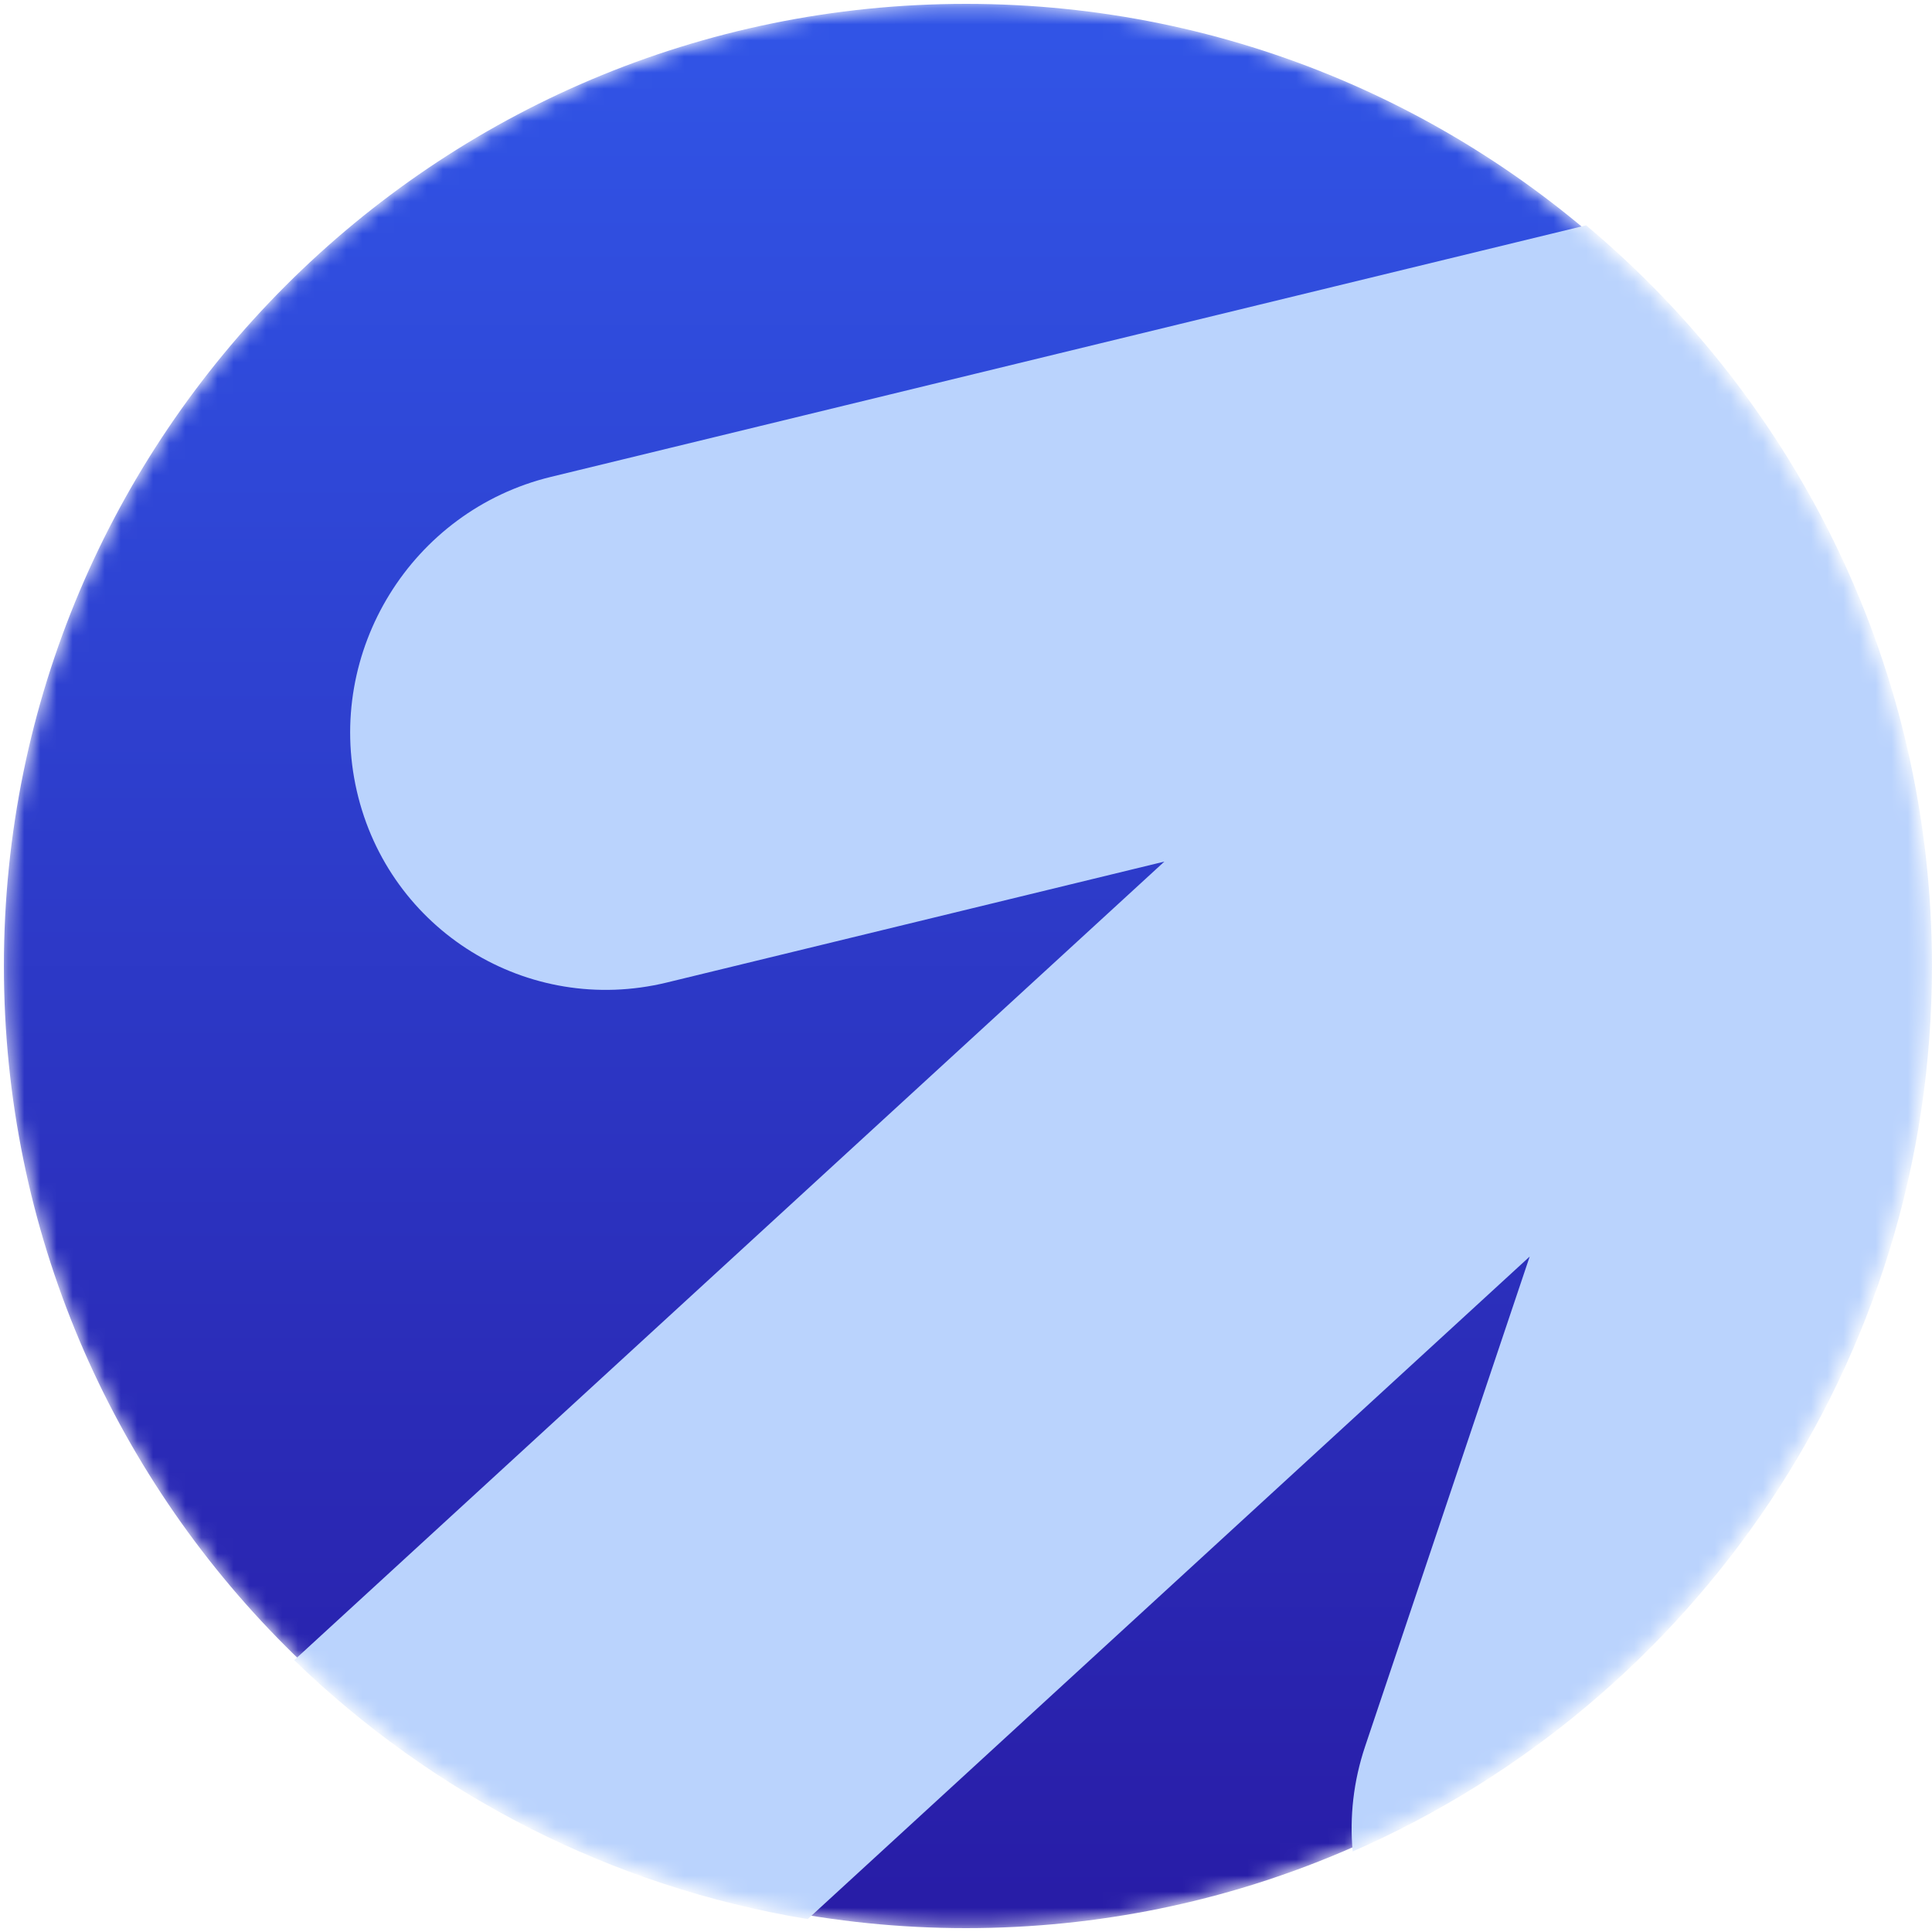 <svg width="120" height="120" viewBox="0 0 120 120" fill="none" xmlns="http://www.w3.org/2000/svg">
<mask id="mask0_4185_58406" style="mask-type:alpha" maskUnits="userSpaceOnUse" x="0" y="0" width="120" height="120">
<path d="M119.761 60C119.761 93.004 93.005 119.76 60.001 119.76C26.996 119.76 0.241 93.004 0.241 60C0.241 26.995 26.996 0.24 60.001 0.24C93.005 0.24 119.761 26.995 119.761 60Z" fill="url(#paint0_linear_4185_58406)"/>
</mask>
<g mask="url(#mask0_4185_58406)">
<path d="M119.762 60C119.762 93.004 93.007 119.76 60.002 119.76C26.997 119.76 0.242 93.004 0.242 60C0.242 26.995 26.997 0.24 60.002 0.24C93.007 0.24 119.762 26.995 119.762 60Z" fill="url(#paint1_linear_4185_58406)"/>
<path d="M84.017 114.999C105.197 105.736 119.997 84.596 119.997 60C119.997 41.525 111.648 25.001 98.516 13.995L34.214 29.621C25.569 31.722 20.172 40.456 22.161 49.128C24.15 57.8 32.771 63.127 41.417 61.026L72.321 53.515L18.273 103.117C26.842 111.411 37.876 117.174 50.17 119.199L95.012 78.046L84.792 108.464C84.06 110.641 83.822 112.859 84.017 114.999Z" fill="#BAD3FD"/>
</g>
<defs>
<linearGradient id="paint0_linear_4185_58406" x1="60.001" y1="0.24" x2="60.001" y2="119.76" gradientUnits="userSpaceOnUse">
<stop stop-color="#3155E7"/>
<stop offset="1" stop-color="#281CA6"/>
</linearGradient>
<linearGradient id="paint1_linear_4185_58406" x1="60.002" y1="0.24" x2="60.002" y2="119.76" gradientUnits="userSpaceOnUse">
<stop stop-color="#3155E7"/>
<stop offset="1" stop-color="#281CA6"/>
</linearGradient>
</defs>
</svg>
